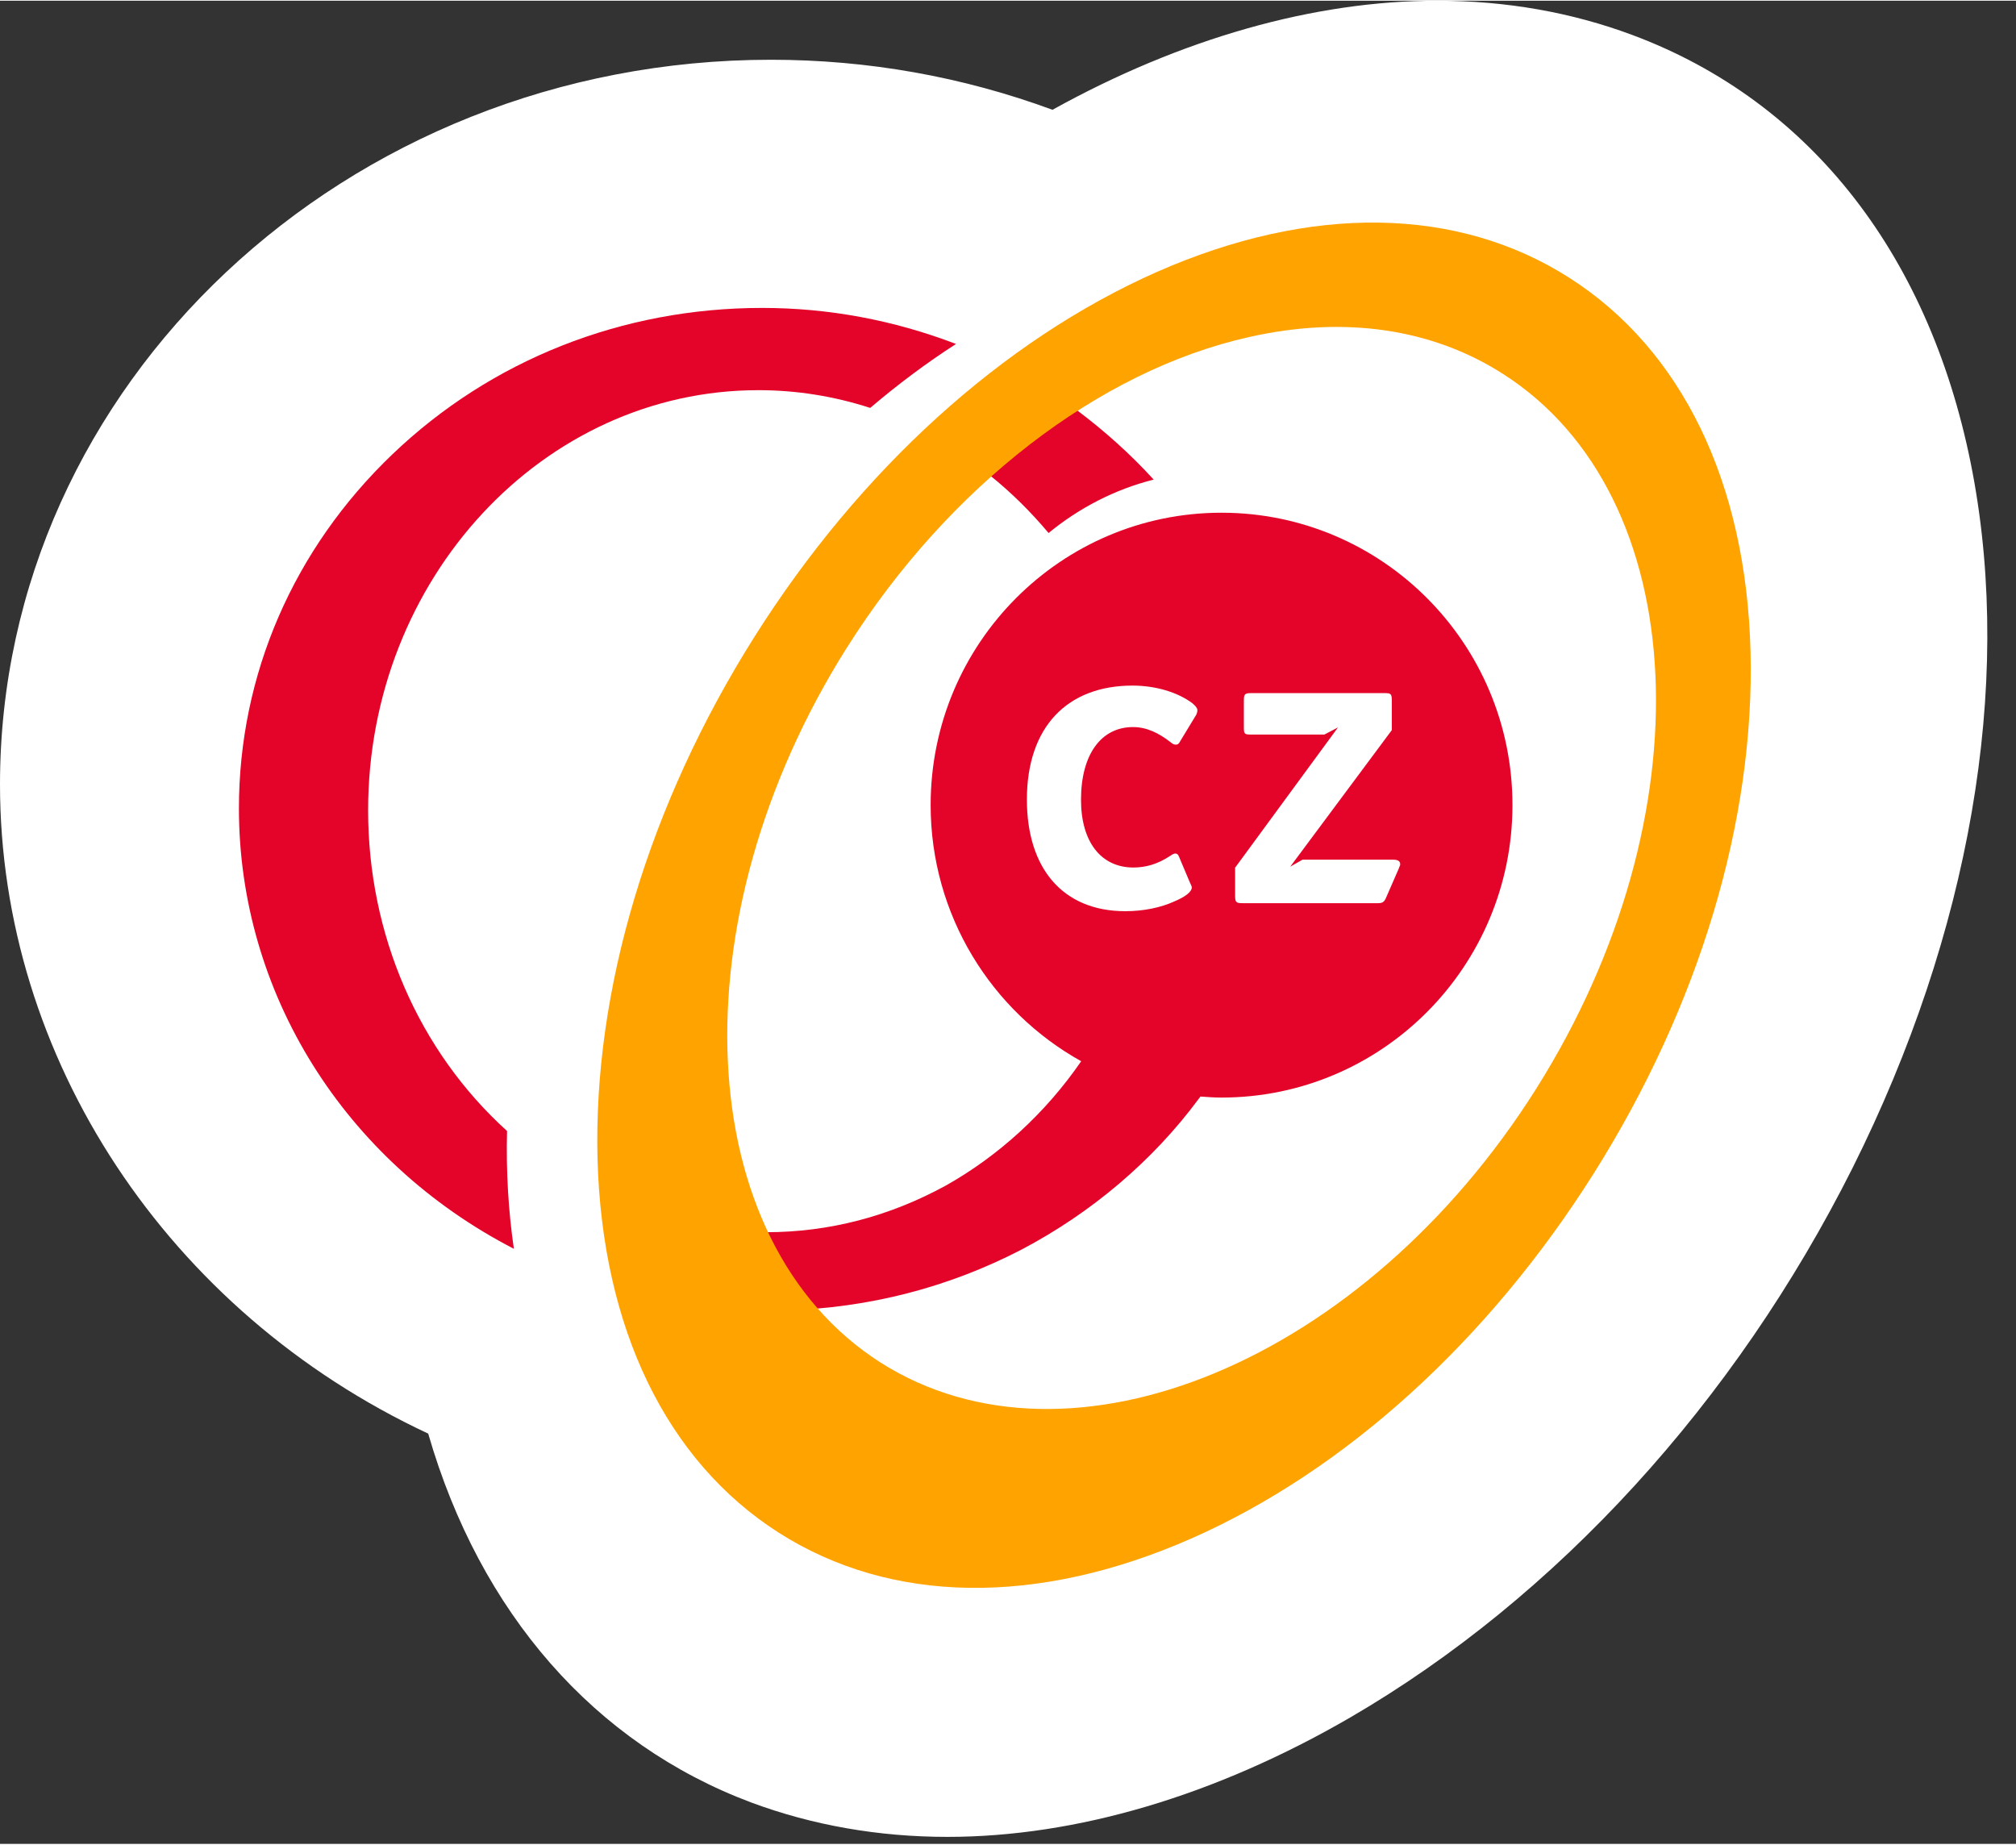 <?xml version="1.0" encoding="UTF-8"?>
<svg xmlns="http://www.w3.org/2000/svg" width="400px" height="366px" viewBox="0 0 70 64">
  <rect x="0" y="0" width="70" height="64" fill="#333333" stroke="none"/>
  <g fill="none" fill-rule="evenodd">
    <g fill-rule="nonzero">
      <g>
        <path fill="#FFF" d="M32.895 63.757c-2.388 0-4.682-.403-6.803-1.191-5.446-2.039-9.422-6.578-11.224-12.812C5.825 45.53 0 36.711 0 27.212 0 13.339 12.006 2.05 26.767 2.05c3.366 0 6.655.587 9.778 1.737C41.013 1.31 45.63 0 49.902 0c2.388 0 4.67.403 6.78 1.191 6.21 2.317 10.405 7.728 11.816 15.224 1.386 7.395-.095 15.958-4.172 24.112-4.083 8.137-10.276 14.916-17.44 19.082-4.676 2.714-9.511 4.148-13.991 4.148" transform="translate(-555 -803) translate(555 803)"></path>
        <path fill="#E40429" d="M17.606 39.247c-3.076-2.785-4.824-6.826-4.824-11.134 0-8.048 6.08-14.59 13.553-14.59 1.315 0 2.62.207 3.881.616.966-.823 1.968-1.57 2.981-2.222h-.006c-2.169-.83-4.432-1.25-6.726-1.25-4.86 0-9.41 1.801-12.841 5.084-3.431 3.283-5.328 7.65-5.328 12.296 0 6.394 3.657 12.25 9.547 15.29-.19-1.304-.273-2.673-.237-4.09M32.314 27.929c0 3.828 2.116 7.164 5.227 8.895-1.233 1.795-2.868 3.289-4.705 4.32-1.95 1.066-4.042 1.617-6.235 1.617-.278 0-.562-.011-.865-.035l-.255-.018.107.231c.427.913.948 1.742 1.559 2.483l.047.054h.071c2.904-.083 5.665-.795 8.202-2.11 2.423-1.274 4.563-3.082 6.157-5.239l.059-.077c.243.018.486.036.729.036 5.576 0 10.104-4.551 10.104-10.157 0-5.612-4.528-10.151-10.104-10.151-5.57 0-10.098 4.539-10.098 10.15zm8.658-2.205c-.036.077-.083.107-.136.107-.048 0-.095-.006-.16-.06-.445-.355-.877-.55-1.334-.55-1.102 0-1.807.942-1.807 2.524 0 1.476.705 2.353 1.82 2.353.426 0 .852-.119 1.285-.41.065-.047.13-.076.166-.076.065 0 .1.03.13.107l.38.9c.047.095.065.137.065.172 0 .148-.214.32-.61.486-.463.213-1.073.338-1.695.338-2.175 0-3.42-1.488-3.42-3.876 0-2.518 1.399-3.958 3.668-3.958.8 0 1.565.23 2.075.61.112.095.177.172.177.243 0 .047-.017.125-.047.172l-.557.918zm7.597 4.41l-.445 1.019c-.059.136-.118.183-.272.183h-4.705c-.226 0-.261-.03-.261-.26v-.972l3.573-4.871-.474.248H43.45c-.243 0-.26-.017-.26-.26v-.919c0-.23.035-.26.26-.26h4.634c.213 0 .243.03.243.26v1.025L44.8 30.068l.427-.243h3.14c.166 0 .25.048.25.154 0 .018 0 .048-.018.077 0 0-.018.03-.03.077zM36.409 18.483c1.06-.871 2.305-1.517 3.65-1.855l-.006-.006c-.788-.865-1.683-1.67-2.654-2.4-1.043.64-2.057 1.399-3.029 2.258.735.587 1.417 1.262 2.039 2.003" transform="translate(-555 -803) translate(555 803)"></path>
        <path fill="#FFA300" d="M54.495 9.624c-3.894-2.49-8.99-2.56-14.335-.202-5.34 2.365-10.3 6.857-13.967 12.67-3.669 5.82-5.594 12.249-5.446 18.115.16 5.879 2.388 10.49 6.287 12.984 3.9 2.489 8.99 2.56 14.34.202 5.34-2.359 10.294-6.857 13.962-12.67 3.668-5.82 5.594-12.255 5.446-18.116-.148-5.878-2.388-10.494-6.287-12.983zm-25.09 12.841c3.52-5.582 8.74-9.618 13.96-10.785 3.302-.747 6.354-.302 8.825 1.28 6.601 4.22 7.117 15.342 1.155 24.812-5.961 9.458-16.184 13.712-22.785 9.505-6.596-4.225-7.117-15.354-1.156-24.812z" transform="translate(-555 -803) translate(555 803)"></path>
      </g>
    </g>
  </g>
</svg>
